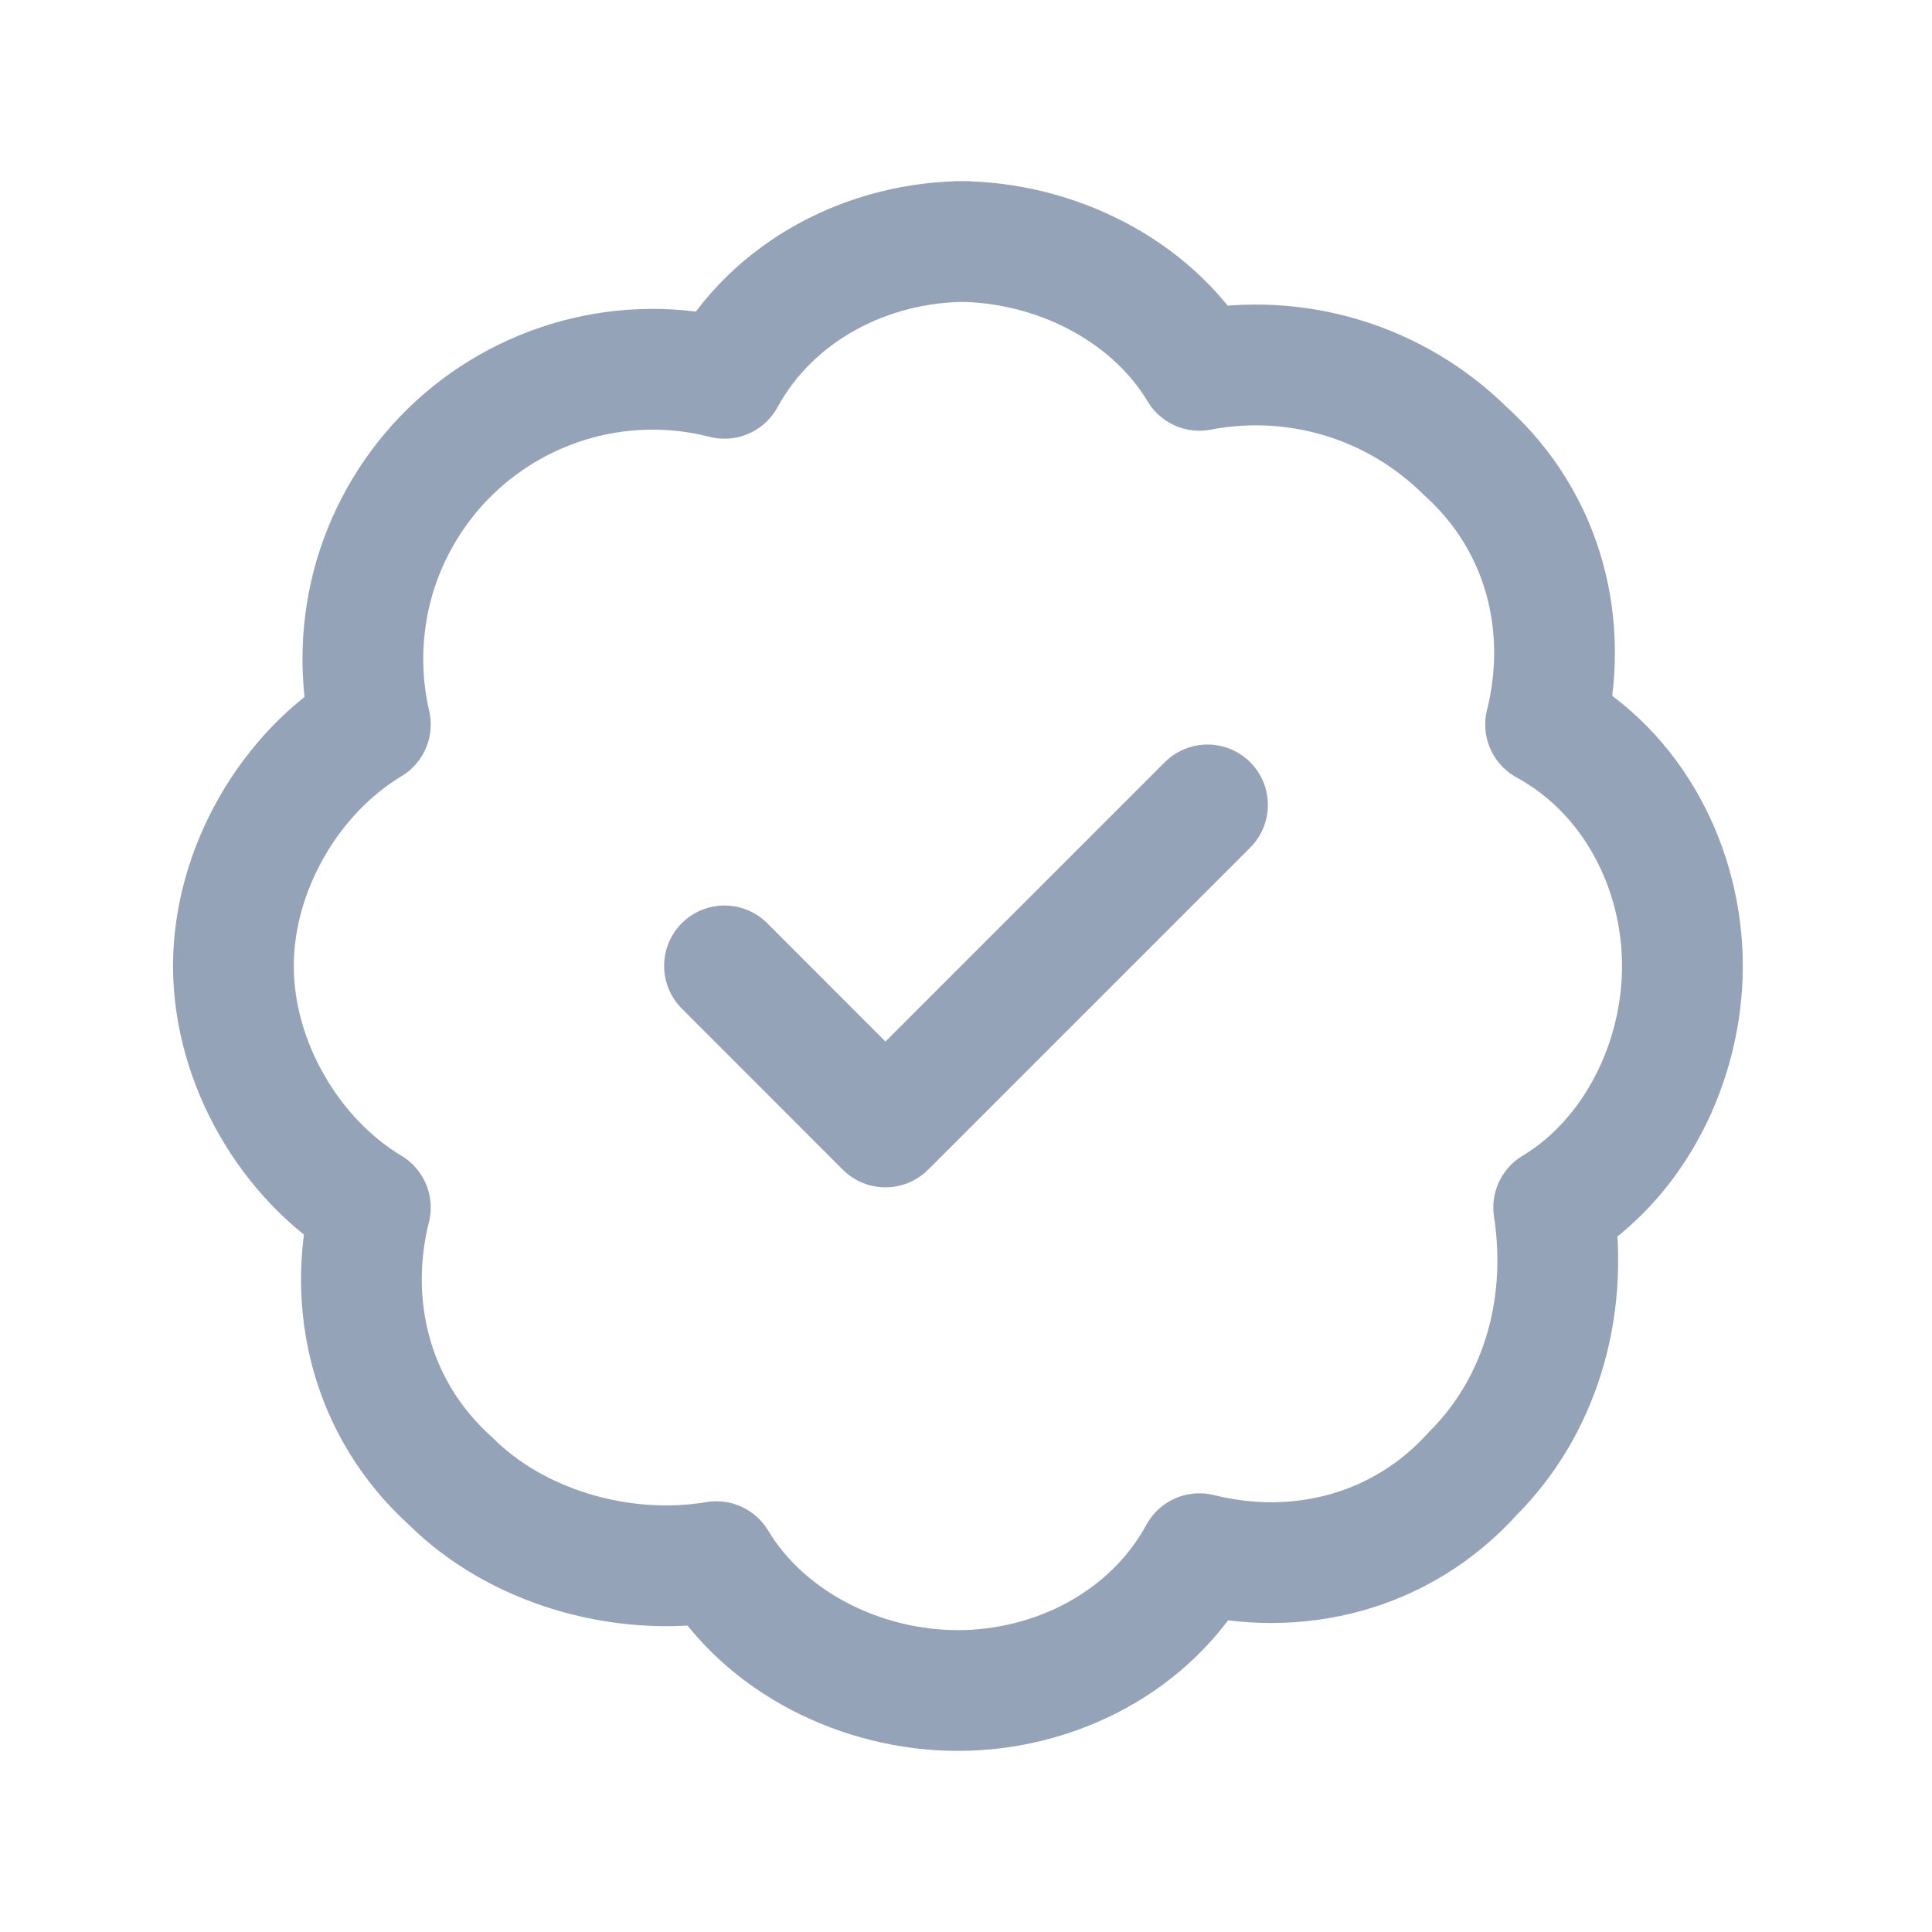 <svg width="16" height="16" viewBox="0 0 16 16" fill="none" xmlns="http://www.w3.org/2000/svg">
<g id="icon/verified">
<path id="Vector" d="M8 2C7.2 2 6.4 2.4 6 3.133C5.601 3.031 5.182 3.033 4.784 3.14C4.386 3.247 4.022 3.454 3.727 3.742C3.433 4.03 3.217 4.389 3.101 4.784C2.986 5.18 2.974 5.599 3.067 6C2.4 6.4 1.933 7.2 1.933 8C1.933 8.8 2.4 9.6 3.067 10C2.867 10.8 3.067 11.667 3.733 12.267C4.267 12.8 5.133 13.067 5.933 12.933C6.333 13.6 7.133 14 7.933 14C8.733 14 9.533 13.6 9.933 12.867C10.733 13.067 11.6 12.867 12.2 12.2C12.733 11.667 13 10.867 12.867 10C13.533 9.6 13.933 8.8 13.933 8C13.933 7.2 13.533 6.4 12.8 6C13 5.2 12.8 4.333 12.133 3.733C11.848 3.452 11.499 3.244 11.116 3.128C10.732 3.012 10.327 2.991 9.933 3.067C9.533 2.4 8.733 2 7.933 2H8Z" stroke="#94A3B8" stroke-linecap="round" stroke-linejoin="round"/>
<path id="Vector_2" d="M6 7.999L7.333 9.333L10 6.666" stroke="#94A3B8" stroke-linecap="round" stroke-linejoin="round"/>
</g>
</svg>
